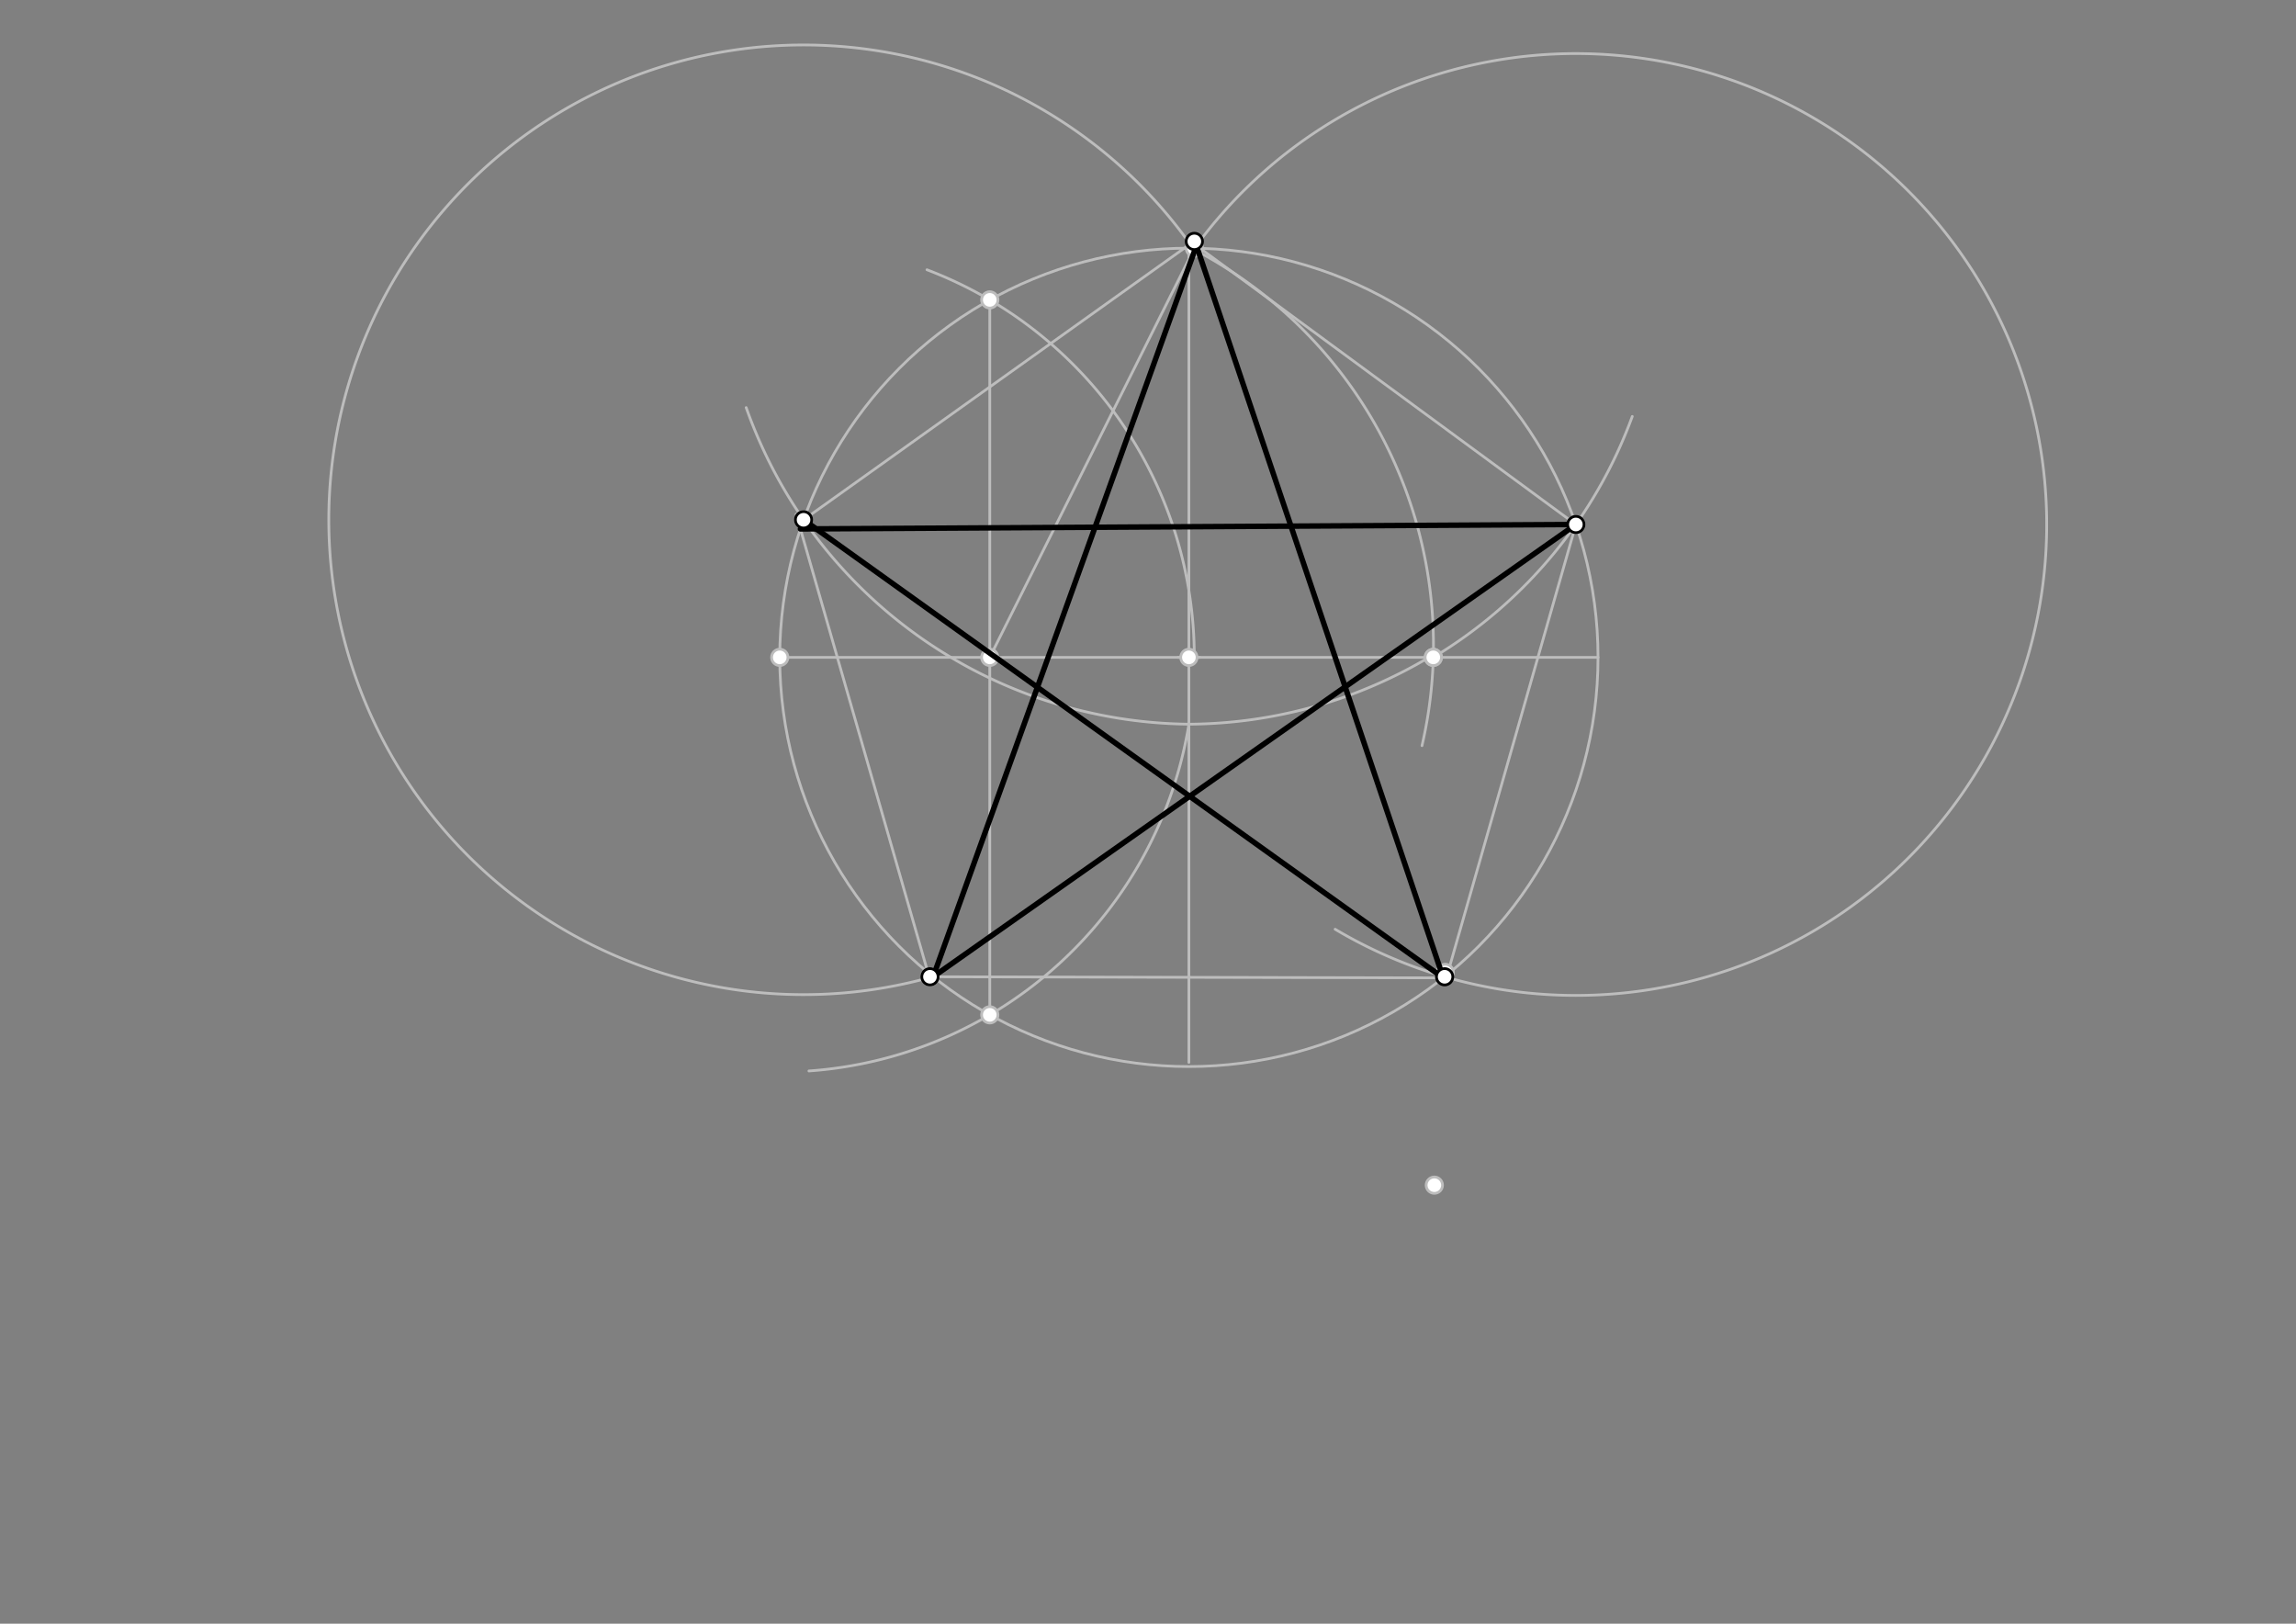 <svg xmlns="http://www.w3.org/2000/svg" class="svg--1it" height="100%" preserveAspectRatio="xMidYMid meet" viewBox="0 0 841.89 595.276" width="100%"><rect x="0" y="0" width="841.89" height="595.276" fill="#808080" stroke="none"/><defs><marker id="marker-arrow" markerHeight="16" markerUnits="userSpaceOnUse" markerWidth="24" orient="auto-start-reverse" refX="24" refY="4" viewBox="0 0 24 8"><path d="M 0 0 L 24 4 L 0 8 z" stroke="inherit"></path></marker></defs><g class="aux-layer--1FB"><g class="element--2qn"><line stroke="#BDBDBD" stroke-dasharray="none" stroke-linecap="round" stroke-width="1" x1="435.938" x2="435.938" y1="92.5" y2="389.5"></line></g><g class="element--2qn"><g class="center--1s5"><line x1="431.938" y1="241" x2="439.938" y2="241" stroke="#BDBDBD" stroke-width="1" stroke-linecap="round"></line><line x1="435.938" y1="237" x2="435.938" y2="245" stroke="#BDBDBD" stroke-width="1" stroke-linecap="round"></line><circle class="hit--230" cx="435.938" cy="241" r="4" stroke="none" fill="transparent"></circle></g><circle cx="435.938" cy="241" fill="none" r="150.021" stroke="#BDBDBD" stroke-dasharray="none" stroke-width="1"></circle></g><g class="element--2qn"><line stroke="#BDBDBD" stroke-dasharray="none" stroke-linecap="round" stroke-width="1" x1="435.938" x2="285.917" y1="241" y2="241"></line></g><g class="element--2qn"><line stroke="#BDBDBD" stroke-dasharray="none" stroke-linecap="round" stroke-width="1" x1="435.938" x2="585.958" y1="241" y2="241"></line></g><g class="element--2qn"><path d="M 435.938 265.5 A 152.008 152.008 0 0 1 296.616 392.631" fill="none" stroke="#BDBDBD" stroke-dasharray="none" stroke-linecap="round" stroke-width="1"></path></g><g class="element--2qn"><line stroke="#BDBDBD" stroke-dasharray="none" stroke-linecap="round" stroke-width="1" x1="362.928" x2="362.928" y1="109.943" y2="372.057"></line></g><g class="element--2qn"><line stroke="#BDBDBD" stroke-dasharray="none" stroke-linecap="round" stroke-width="1" x1="362.928" x2="437.958" y1="241" y2="90.993"></line></g><g class="element--2qn"><path d="M 435.938 90.5 A 163.683 163.683 0 0 1 521.412 273.378" fill="none" stroke="#BDBDBD" stroke-dasharray="none" stroke-linecap="round" stroke-width="1"></path></g><g class="element--2qn"><path d="M 525.558 241 A 172.075 172.075 0 0 0 598.519 152.671" fill="none" stroke="#BDBDBD" stroke-dasharray="none" stroke-linecap="round" stroke-width="1"></path></g><g class="element--2qn"><path d="M 437.925 241 A 152.008 152.008 0 0 0 339.903 98.902" fill="none" stroke="#BDBDBD" stroke-dasharray="none" stroke-linecap="round" stroke-width="1"></path></g><g class="element--2qn"><path d="M 435.938 265.5 A 174.003 174.003 0 0 0 525.134 240.3" fill="none" stroke="#BDBDBD" stroke-dasharray="none" stroke-linecap="round" stroke-width="1"></path></g><g class="element--2qn"><path d="M 435.937 265.5 A 174.082 174.082 0 0 1 273.606 149.429" fill="none" stroke="#BDBDBD" stroke-dasharray="none" stroke-linecap="round" stroke-width="1"></path></g><g class="element--2qn"><path d="M 437.74 91.428 A 174.082 174.082 0 1 0 340.995 358.367" fill="none" stroke="#BDBDBD" stroke-dasharray="none" stroke-linecap="round" stroke-width="1"></path></g><g class="element--2qn"><path d="M 436.937 92.5 A 172.651 172.651 0 1 1 489.567 340.674" fill="none" stroke="#BDBDBD" stroke-dasharray="none" stroke-linecap="round" stroke-width="1"></path></g><g class="element--2qn"><line stroke="#BDBDBD" stroke-dasharray="none" stroke-linecap="round" stroke-width="1" x1="434.938" x2="294.647" y1="90.5" y2="190.568"></line></g><g class="element--2qn"><line stroke="#BDBDBD" stroke-dasharray="none" stroke-linecap="round" stroke-width="1" x1="291.938" x2="339.938" y1="188.5" y2="355.5"></line></g><g class="element--2qn"><line stroke="#BDBDBD" stroke-dasharray="none" stroke-linecap="round" stroke-width="1" x1="340.995" x2="529.938" y1="358.1" y2="358.5"></line></g><g class="element--2qn"><line stroke="#BDBDBD" stroke-dasharray="none" stroke-linecap="round" stroke-width="1" x1="530.938" x2="577.83" y1="356.5" y2="192.289"></line></g><g class="element--2qn"><line stroke="#BDBDBD" stroke-dasharray="none" stroke-linecap="round" stroke-width="1" x1="577.83" x2="437.938" y1="192.289" y2="89.5"></line></g><g class="element--2qn"><circle cx="435.938" cy="241" r="3" stroke="#BDBDBD" stroke-width="1" fill="#ffffff"></circle>}</g><g class="element--2qn"><circle cx="285.917" cy="241" r="3" stroke="#BDBDBD" stroke-width="1" fill="#ffffff"></circle>}</g><g class="element--2qn"><circle cx="362.928" cy="109.943" r="3" stroke="#BDBDBD" stroke-width="1" fill="#ffffff"></circle>}</g><g class="element--2qn"><circle cx="362.928" cy="372.057" r="3" stroke="#BDBDBD" stroke-width="1" fill="#ffffff"></circle>}</g><g class="element--2qn"><circle cx="362.928" cy="241" r="3" stroke="#BDBDBD" stroke-width="1" fill="#ffffff"></circle>}</g><g class="element--2qn"><circle cx="437.958" cy="90.993" r="3" stroke="#BDBDBD" stroke-width="1" fill="#ffffff"></circle>}</g><g class="element--2qn"><circle cx="525.558" cy="241" r="3" stroke="#BDBDBD" stroke-width="1" fill="#ffffff"></circle>}</g><g class="element--2qn"><circle cx="577.83" cy="192.289" r="3" stroke="#BDBDBD" stroke-width="1" fill="#ffffff"></circle>}</g><g class="element--2qn"><circle cx="525.558" cy="241" r="3" stroke="#BDBDBD" stroke-width="1" fill="#ffffff"></circle>}</g><g class="element--2qn"><circle cx="294.647" cy="190.568" r="3" stroke="#BDBDBD" stroke-width="1" fill="#ffffff"></circle>}</g><g class="element--2qn"><circle cx="529.938" cy="356.5" r="3" stroke="#BDBDBD" stroke-width="1" fill="#ffffff"></circle>}</g><g class="element--2qn"><circle cx="525.938" cy="434.5" r="3" stroke="#BDBDBD" stroke-width="1" fill="#ffffff"></circle>}</g><g class="element--2qn"><circle cx="340.995" cy="358.1" r="3" stroke="#BDBDBD" stroke-width="1" fill="#ffffff"></circle>}</g></g><g class="main-layer--3Vd"><g class="element--2qn"><line stroke="#000000" stroke-dasharray="none" stroke-linecap="round" stroke-width="2" x1="438.698" x2="342.165" y1="90.059" y2="358.102"></line></g><g class="element--2qn"><line stroke="#000000" stroke-dasharray="none" stroke-linecap="round" stroke-width="2" x1="342.165" x2="577.83" y1="358.102" y2="192.289"></line></g><g class="element--2qn"><line stroke="#000000" stroke-dasharray="none" stroke-linecap="round" stroke-width="2" x1="577.83" x2="293.495" y1="192.289" y2="193.92"></line></g><g class="element--2qn"><line stroke="#000000" stroke-dasharray="none" stroke-linecap="round" stroke-width="2" x1="294.647" x2="529.213" y1="190.568" y2="358.498"></line></g><g class="element--2qn"><line stroke="#000000" stroke-dasharray="none" stroke-linecap="round" stroke-width="2" x1="529.213" x2="438.698" y1="358.498" y2="90.059"></line></g><g class="element--2qn"><circle cx="529.713" cy="358.1" r="3" stroke="#000000" stroke-width="1" fill="#ffffff"></circle>}</g><g class="element--2qn"><circle cx="437.938" cy="88.5" r="3" stroke="#000000" stroke-width="1" fill="#ffffff"></circle>}</g><g class="element--2qn"><circle cx="294.647" cy="190.568" r="3" stroke="#000000" stroke-width="1" fill="#ffffff"></circle>}</g><g class="element--2qn"><circle cx="577.83" cy="192.289" r="3" stroke="#000000" stroke-width="1" fill="#ffffff"></circle>}</g><g class="element--2qn"><circle cx="340.995" cy="358.1" r="3" stroke="#000000" stroke-width="1" fill="#ffffff"></circle>}</g></g><g class="snaps-layer--2PT"></g><g class="temp-layer--rAP"></g></svg>